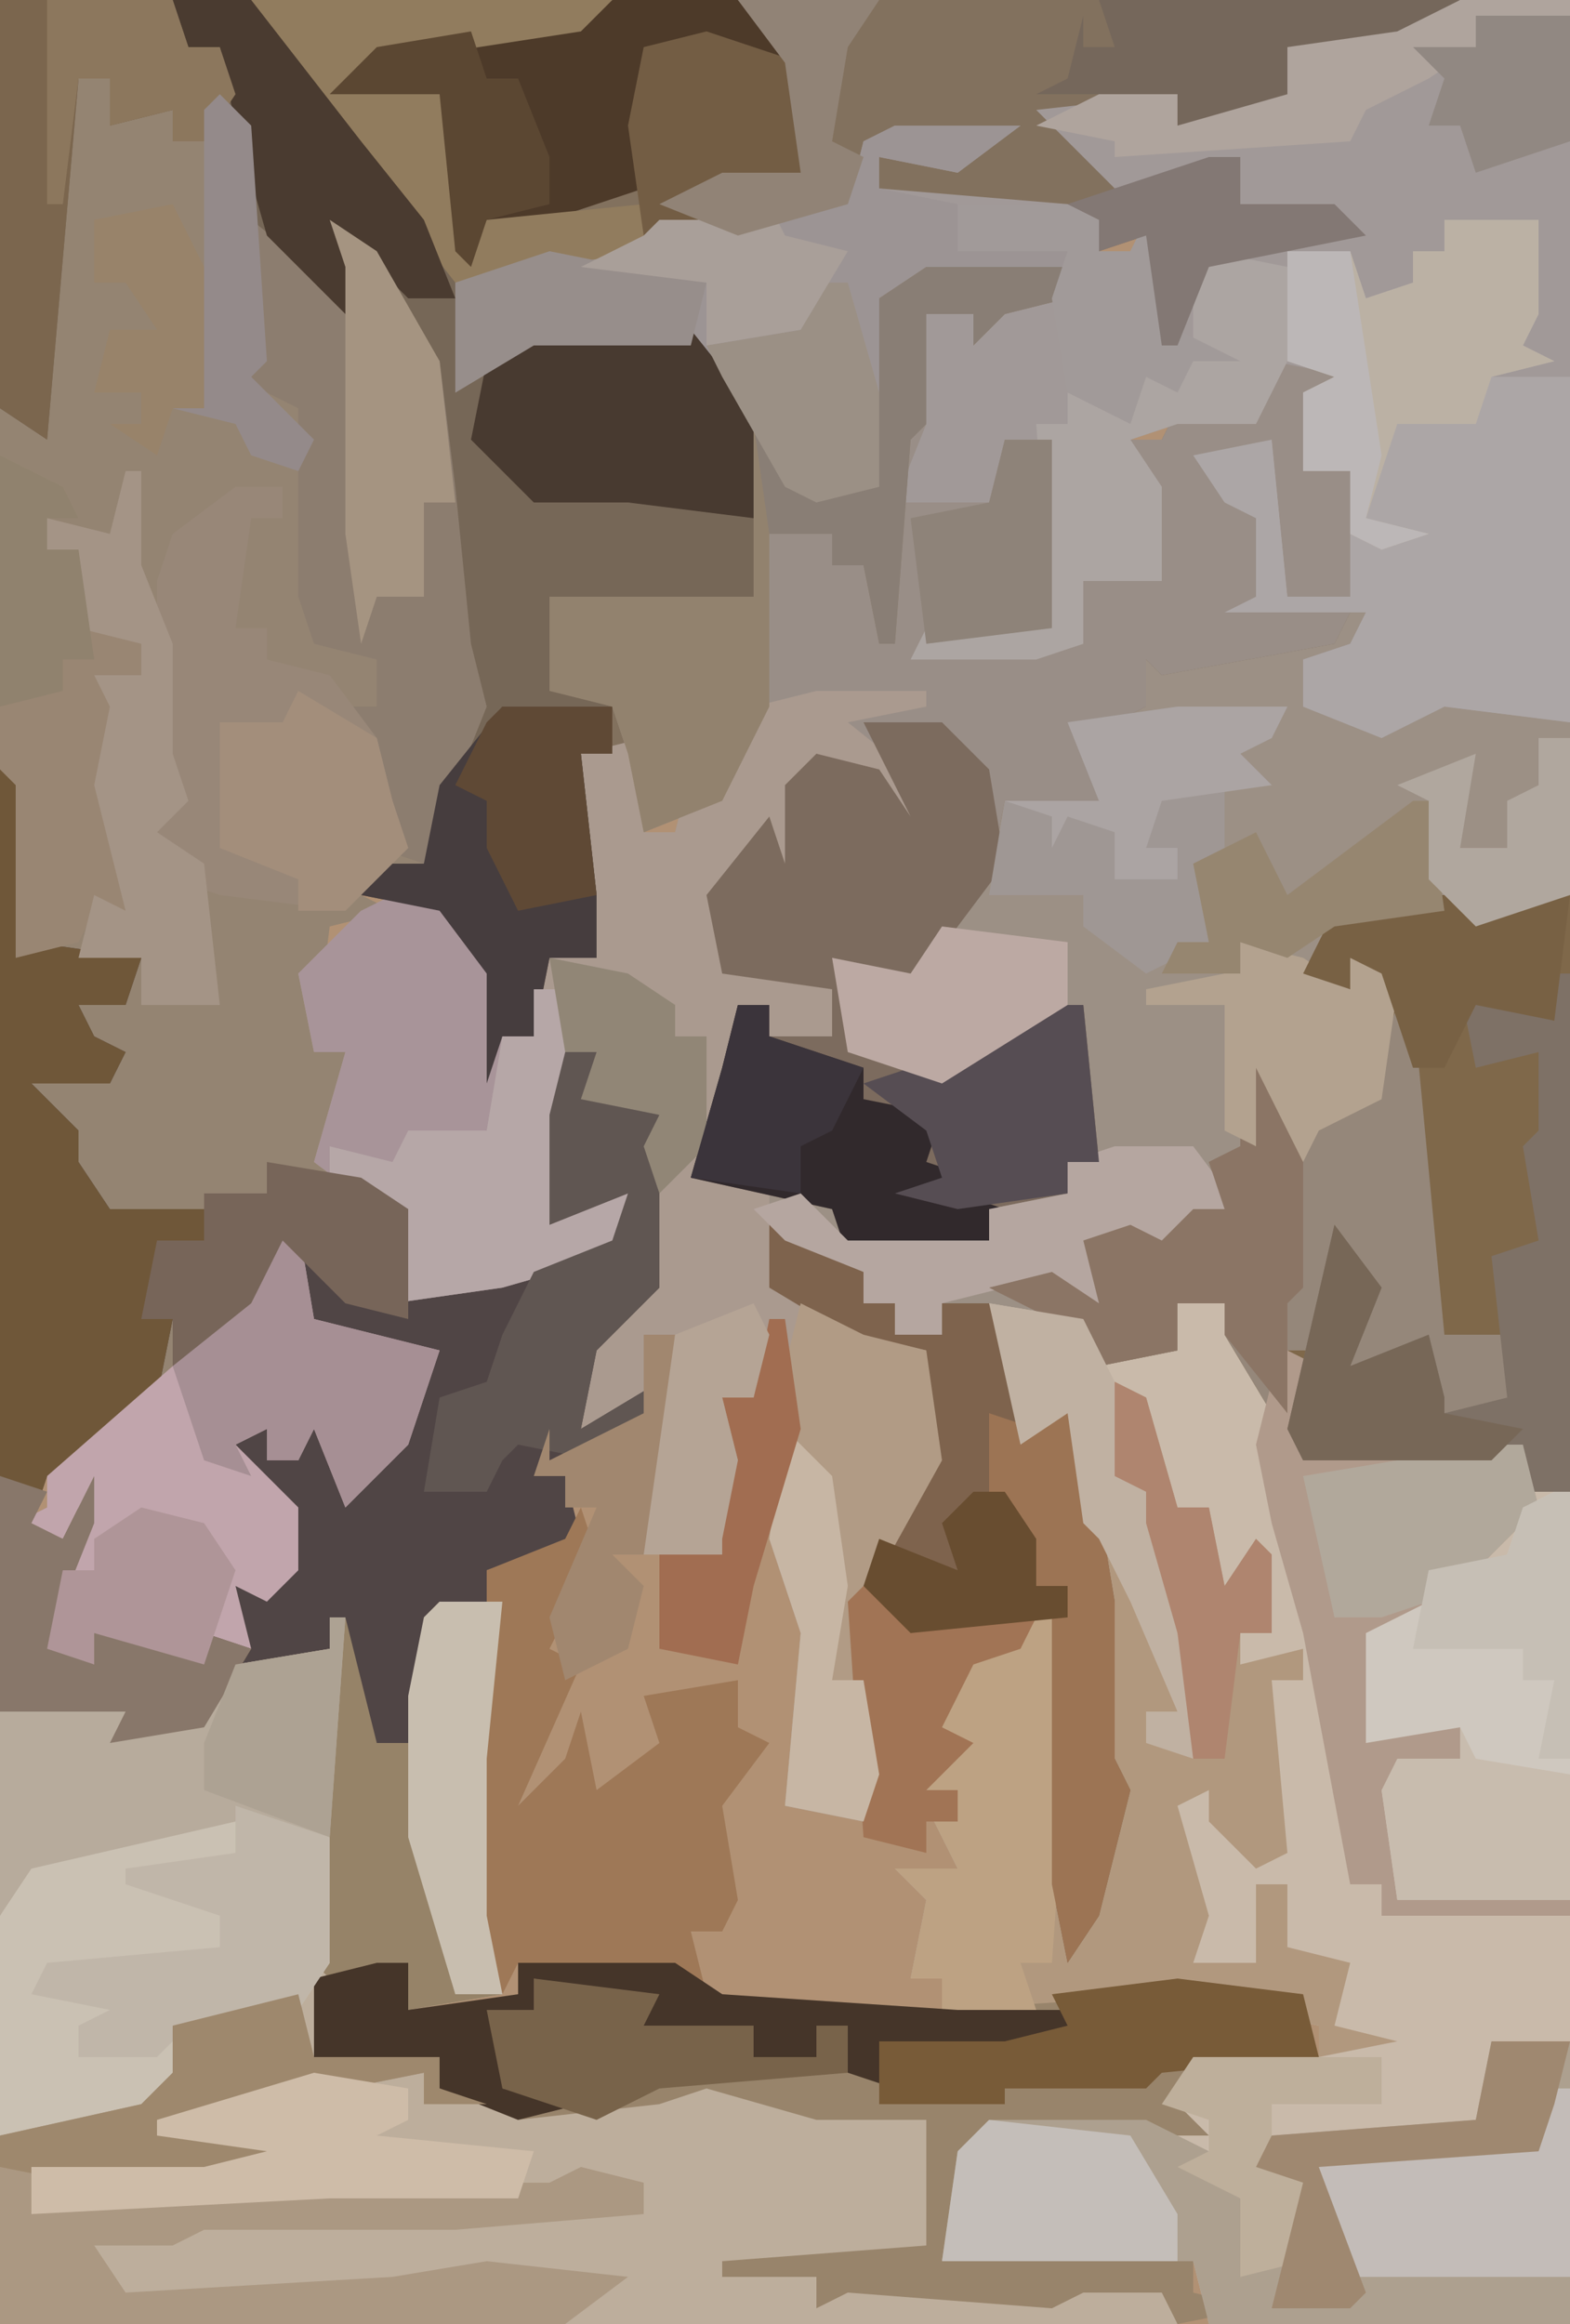 <?xml version="1.0" encoding="UTF-8"?>
<svg version="1.1" xmlns="http://www.w3.org/2000/svg" width="100" height="148">
<path d="M0,0 L100,0 L100,148 L0,148 Z " fill="#B19174" transform="translate(0,0)"/>
<path d="M0,0 L7,0 L7,148 L-16,148 L-17,144 L-33,144 L-32,137 L-30,135 L-19,135 L-17,131 L-9,131 L-9,129 L-18,127 L-33,128 L-33,126 L-35,126 L-34,121 L-36,119 L-32,119 L-34,115 L-35,110 L-33,112 L-33,108 L-31,105 L-26,103 L-25,111 L-25,120 L-24,122 L-22,113 L-23,108 L-24,99 L-25,90 L-28,92 L-30,83 L-33,83 L-33,85 L-36,85 L-36,83 L-38,83 L-38,81 L-43,79 L-44,82 L-40,83 L-38,85 L-34,86 L-33,93 L-38,102 L-37,113 L-38,116 L-43,115 L-42,104 L-44,98 L-43,89 L-44,85 L-45,89 L-47,89 L-46,93 L-47,98 L-47,99 L-52,99 L-50,85 L-52,85 L-51,88 L-57,92 L-56,86 L-53,82 L-51,82 L-52,80 L-52,73 L-51,71 L-56,70 L-55,67 L-57,67 L-58,78 L-53,76 L-54,80 L-61,82 L-68,83 L-67,78 L-69,77 L-73,74 L-71,67 L-73,67 L-74,62 L-70,58 L-65,57 L-61,62 L-61,66 L-59,66 L-58,61 L-56,60 L-56,58 L-58,57 L-55,57 L-56,48 L-52,47 L-52,53 L-50,53 L-49,49 L-48,51 L-45,45 L-41,44 L-34,44 L-34,45 L-39,46 L-34,50 L-34,55 L-36,52 L-38,49 L-42,50 L-42,60 L-44,56 L-45,54 L-47,57 L-47,61 L-42,62 L-40,63 L-40,66 L-44,66 L-44,64 L-46,64 L-47,69 L-49,75 L-40,77 L-39,79 L-30,79 L-30,77 L-25,76 L-25,74 L-23,74 L-24,64 L-32,68 L-35,69 L-39,67 L-40,61 L-35,62 L-30,55 L-29,51 L-23,51 L-25,46 L-20,45 L-21,41 L-19,41 L-19,43 L-8,40 L-15,39 L-13,38 L-13,33 L-15,32 L-17,29 L-12,28 L-11,38 L-7,38 L-7,30 L-10,30 L-10,25 L-8,24 L-12,23 L-13,27 L-18,27 L-21,28 L-19,31 L-19,37 L-24,37 L-24,41 L-27,42 L-35,42 L-34,40 L-26,40 L-26,28 L-29,29 L-30,32 L-36,32 L-35,27 L-34,20 L-25,19 L-25,17 L-34,18 L-37,19 L-37,31 L-41,32 L-43,31 L-47,24 L-49,22 L-59,22 L-64,25 L-64,18 L-52,15 L-51,14 L-45,14 L-44,13 L-39,13 L-38,9 L-36,8 L-28,8 L-32,11 L-37,10 L-37,12 L-25,13 L-23,14 L-23,16 L-21,16 L-20,14 L-18,21 L-16,16 L-8,14 L-14,13 L-14,10 L-22,12 L-27,7 L-18,6 L-18,8 L-11,6 L-11,3 L-4,2 Z M-49,61 Z " fill="#9C9085" transform="translate(93,0)"/>
<path d="M0,0 L93,0 L89,3 L82,3 L82,5 L85,6 L80,8 L75,8 L75,6 L70,7 L73,9 L70,10 L72,11 L79,10 L79,13 L85,13 L87,15 L77,17 L75,22 L74,22 L73,15 L70,16 L70,14 L62,14 L56,12 L56,10 L63,9 L57,9 L55,10 L54,13 L47,15 L42,15 L35,17 L29,18 L30,24 L34,21 L44,21 L50,28 L50,31 L56,31 L56,19 L59,17 L68,17 L68,19 L64,20 L62,22 L62,20 L59,20 L59,27 L57,32 L63,32 L64,28 L67,28 L67,40 L59,41 L58,42 L69,41 L68,37 L73,35 L72,28 L74,28 L75,26 L80,27 L81,23 L86,24 L83,25 L83,30 L86,30 L86,38 L82,38 L81,28 L77,30 L80,33 L80,38 L86,39 L85,41 L74,43 L73,42 L73,45 L69,47 L70,51 L64,51 L63,56 L58,63 L55,63 L54,67 L60,68 L66,64 L69,64 L70,74 L68,74 L68,76 L63,77 L63,79 L54,80 L53,77 L44,75 L46,68 L47,64 L49,64 L49,66 L53,66 L53,63 L46,62 L45,57 L49,52 L50,55 L50,50 L52,48 L56,49 L58,52 L56,48 L53,46 L52,45 L48,46 L46,51 L41,53 L40,48 L37,48 L38,57 L38,61 L35,61 L34,66 L32,66 L31,69 L31,62 L28,58 L23,57 L23,55 L27,55 L28,50 L30,45 L29,42 L28,31 L26,21 L22,16 L21,20 L16,14 L14,7 L13,9 L11,9 L11,7 L7,8 L7,5 L5,5 L3,28 L0,26 Z M44,61 Z " fill="#82715E" transform="translate(0,0)"/>
<path d="M0,0 L1,4 L3,4 L3,7 L7,6 L7,8 L9,8 L10,5 L12,7 L14,14 L17,17 L18,13 L24,22 L25,30 L26,40 L27,44 L25,49 L23,54 L19,54 L19,56 L21,57 L17,58 L16,66 L18,66 L17,73 L22,75 L22,83 L18,82 L16,80 L16,83 L24,85 L22,91 L18,95 L16,90 L15,92 L13,92 L13,90 L11,91 L15,95 L15,99 L13,101 L11,100 L12,104 L9,103 L8,105 L2,103 L2,105 L-1,104 L0,98 L1,95 L0,97 L-3,96 L-1,95 L-1,93 L6,87 L7,83 L5,83 L6,78 L9,78 L9,76 L3,77 L1,73 L-1,72 L-1,70 L-3,69 L-2,66 L-2,68 L1,67 L3,68 L2,66 L1,63 L4,62 L5,60 L-3,60 L-3,49 L-4,48 L-4,25 L-2,26 Z " fill="#948472" transform="translate(4,1)"/>
<path d="M0,0 L6,1 L8,3 L12,3 L12,0 L15,0 L18,5 L19,3 L21,4 L20,9 L34,9 L36,12 L37,12 L37,65 L14,65 L13,61 L-3,61 L-2,54 L0,52 L11,52 L13,48 L21,48 L21,46 L12,44 L-3,45 L-3,43 L-5,43 L-4,38 L-6,36 L-2,36 L-4,32 L-5,27 L-3,29 L-3,25 L-1,22 L4,20 L5,28 L5,37 L6,39 L8,30 L7,25 L6,16 L5,7 L2,9 Z " fill="#C9BAAA" transform="translate(63,83)"/>
<path d="M0,0 L4,0 L3,10 L3,20 L4,25 L-2,26 L-2,23 L-6,25 L-8,24 L-8,29 L0,29 L0,31 L10,32 L12,30 L23,31 L24,32 L31,33 L31,41 L24,43 L26,43 L40,44 L41,43 L46,43 L47,46 L-28,46 L-28,7 L-19,6 L-19,8 L-14,6 L-13,4 L-7,3 L-6,1 L-4,9 L-2,9 L-1,5 L-1,1 Z " fill="#BDAE9C" transform="translate(28,102)"/>
<path d="M0,0 L7,0 L7,46 L-1,45 L-5,47 L-10,45 L-10,42 L-7,41 L-6,39 L-15,39 L-13,38 L-13,33 L-15,32 L-17,29 L-12,28 L-11,38 L-7,38 L-7,30 L-10,30 L-10,25 L-8,24 L-12,23 L-13,27 L-18,27 L-21,28 L-19,31 L-19,37 L-24,37 L-24,41 L-27,42 L-35,42 L-34,40 L-26,40 L-26,28 L-29,29 L-30,32 L-36,32 L-35,27 L-34,20 L-25,19 L-25,17 L-34,18 L-37,19 L-37,31 L-41,32 L-43,31 L-47,24 L-49,22 L-59,22 L-64,25 L-64,18 L-52,15 L-51,14 L-45,14 L-44,13 L-39,13 L-38,9 L-36,8 L-28,8 L-32,11 L-37,10 L-37,12 L-25,13 L-23,14 L-23,16 L-21,16 L-20,14 L-18,21 L-16,16 L-8,14 L-14,13 L-14,10 L-22,12 L-27,7 L-18,6 L-18,8 L-11,6 L-11,3 L-4,2 Z " fill="#A19998" transform="translate(93,0)"/>
<path d="M0,0 L9,0 L9,2 L5,3 L3,5 L3,3 L0,3 L0,10 L-2,15 L4,15 L5,11 L8,11 L8,23 L0,24 L-1,25 L10,24 L9,20 L14,18 L13,11 L15,11 L16,9 L21,10 L22,6 L27,7 L24,8 L24,13 L27,13 L27,21 L23,21 L22,11 L18,13 L21,16 L21,21 L27,22 L26,24 L15,26 L14,25 L14,28 L10,30 L11,34 L5,34 L4,39 L-1,46 L-4,46 L-5,50 L1,51 L7,47 L10,47 L11,57 L9,57 L9,59 L4,60 L4,62 L-5,63 L-6,60 L-15,58 L-13,51 L-12,47 L-10,47 L-10,49 L-6,49 L-6,46 L-13,45 L-14,40 L-10,35 L-9,38 L-9,33 L-7,31 L-3,32 L-1,35 L-3,31 L-6,29 L-7,28 L-11,29 L-13,34 L-18,36 L-19,31 L-20,28 L-24,27 L-24,21 L-18,21 L-15,21 L-11,21 L-11,10 L-9,11 L-9,14 L-3,14 L-3,2 Z M-15,44 Z " fill="#998E87" transform="translate(59,17)"/>
<path d="M0,0 L7,0 L7,1 L2,2 L7,6 L7,11 L5,8 L3,5 L-1,6 L-1,16 L-3,12 L-4,10 L-6,13 L-6,17 L-1,18 L1,19 L1,22 L-3,22 L-3,20 L-5,20 L-6,25 L-8,31 L-3,32 L-3,38 L1,39 L3,41 L7,42 L8,49 L3,58 L4,69 L3,72 L-2,71 L-1,60 L-3,54 L-2,45 L-3,41 L-4,45 L-6,45 L-5,49 L-6,54 L-6,55 L-11,55 L-9,41 L-11,41 L-10,44 L-16,48 L-15,42 L-12,38 L-10,38 L-11,36 L-11,29 L-10,27 L-15,26 L-14,23 L-16,23 L-17,34 L-12,32 L-13,36 L-20,38 L-27,39 L-26,34 L-28,33 L-32,30 L-30,23 L-32,23 L-33,18 L-29,14 L-24,13 L-20,18 L-20,22 L-18,22 L-17,17 L-15,16 L-15,14 L-17,13 L-14,13 L-15,4 L-11,3 L-11,9 L-9,9 L-8,5 L-7,7 L-4,1 Z M-8,17 Z " fill="#AA9A8F" transform="translate(52,44)"/>
<path d="M0,0 L16,0 L23,9 L27,14 L29,17 L30,24 L34,21 L44,21 L48,26 L48,38 L45,38 L44,40 L42,38 L38,39 L35,38 L36,44 L39,45 L39,48 L37,48 L38,57 L38,61 L35,61 L34,66 L32,66 L31,69 L31,62 L28,58 L23,57 L23,55 L27,55 L28,50 L30,45 L29,42 L28,31 L26,21 L22,16 L21,20 L16,14 L14,7 L13,9 L11,9 L11,7 L7,8 L7,5 L5,5 L3,28 L0,26 Z " fill="#766757" transform="translate(0,0)"/>
<path d="M0,0 L2,1 L2,11 L9,12 L8,15 L5,15 L6,17 L8,18 L7,20 L2,20 L3,21 L5,23 L5,25 L7,28 L13,28 L13,30 L10,30 L11,34 L11,35 L10,40 L5,45 L3,45 L2,48 L4,49 L6,45 L6,48 L4,53 L4,56 L6,57 L5,54 L10,55 L13,55 L15,54 L15,52 L18,52 L18,49 L16,45 L14,42 L17,42 L17,44 L19,44 L20,41 L21,44 L23,45 L28,37 L20,36 L19,31 L23,34 L32,32 L34,30 L34,32 L39,30 L40,27 L35,29 L35,22 L36,18 L38,18 L38,21 L42,22 L42,33 L38,37 L37,42 L42,39 L41,42 L38,44 L34,45 L36,45 L37,49 L31,51 L31,53 L27,55 L28,59 L26,59 L26,62 L23,63 L22,56 L15,57 L13,61 L7,62 L8,60 L0,60 Z " fill="#504545" transform="translate(0,49)"/>
<path d="M0,0 L5,0 L8,1 L12,0 L12,38 L9,38 L9,35 L7,36 L-5,36 L-6,34 L-5,30 L-6,29 L-7,33 L-10,28 L-10,26 L-13,26 L-13,29 L-18,30 L-21,27 L-25,25 L-21,24 L-18,26 L-19,22 L-16,21 L-14,22 L-12,20 L-10,20 L-11,17 L-9,16 L-9,10 L-6,8 L-5,10 L-7,12 L-5,14 L-4,15 L-1,13 L1,6 L-2,4 L-2,6 L-5,5 L-3,1 Z " fill="#7F684A" transform="translate(88,57)"/>
<path d="M0,0 L2,0 L2,3 L9,2 L9,0 L19,0 L22,2 L37,3 L54,1 L59,2 L60,6 L52,7 L51,9 L53,11 L39,11 L37,14 L36,19 L52,19 L52,21 L56,22 L51,23 L50,21 L45,21 L43,22 L30,21 L28,22 L28,20 L22,20 L22,19 L35,18 L35,10 L28,10 L21,8 L18,9 L9,10 L4,8 L4,6 L-4,6 L-4,1 Z " fill="#98846B" transform="translate(24,125)"/>
<path d="M0,0 L6,0 L6,6 L5,8 L7,9 L3,10 L8,10 L8,32 L0,31 L-4,33 L-9,31 L-9,28 L-6,27 L-5,25 L-14,25 L-12,24 L-12,19 L-14,18 L-16,15 L-11,14 L-10,24 L-6,24 L-6,16 L-9,16 L-9,11 L-7,10 L-10,9 L-10,2 L-6,2 L-5,5 L-2,4 L-2,2 L0,2 Z " fill="#ACA6A6" transform="translate(92,14)"/>
<path d="M0,0 L5,0 L8,3 L9,9 L3,17 L0,17 L-1,21 L5,22 L11,18 L14,18 L15,28 L13,28 L13,30 L8,31 L8,33 L-1,34 L-2,31 L-11,29 L-9,22 L-8,18 L-6,18 L-6,20 L-2,20 L-2,17 L-9,16 L-10,11 L-6,6 L-5,9 L-5,4 L-3,2 L1,3 L3,6 L1,2 Z M-11,15 Z " fill="#7C6B5E" transform="translate(55,46)"/>
<path d="M0,0 L2,1 L4,8 L6,8 L7,13 L9,10 L10,11 L10,16 L8,16 L8,18 L12,17 L12,19 L10,19 L11,30 L9,31 L6,28 L6,26 L4,27 L6,34 L5,37 L9,37 L9,32 L11,32 L11,36 L15,37 L14,41 L18,42 L13,43 L13,41 L4,39 L-11,40 L-11,38 L-13,38 L-12,33 L-14,31 L-10,31 L-12,27 L-13,22 L-11,24 L-11,20 L-9,17 L-4,15 L-3,23 L-3,32 L-2,34 L0,25 L-1,20 L-2,9 L2,12 L3,17 L4,21 L2,21 L2,23 L4,23 L4,16 L2,9 L2,7 L0,6 Z " fill="#B1987E" transform="translate(71,88)"/>
<path d="M0,0 L5,0 L5,18 L-18,18 L-19,14 L-35,14 L-34,7 L-32,5 L-22,5 L-18,7 L-19,8 L-15,10 L-15,14 L-13,14 L-12,9 L-15,8 L-14,6 L-1,5 Z " fill="#ADA08F" transform="translate(95,130)"/>
<path d="M0,0 L4,0 L3,10 L3,20 L4,25 L-2,26 L-2,23 L-6,25 L-8,23 L-8,15 L-13,14 L-26,17 L-28,20 L-28,7 L-19,6 L-19,8 L-14,6 L-13,4 L-7,3 L-6,1 L-4,9 L-2,9 L-1,5 L-1,1 Z " fill="#968368" transform="translate(28,102)"/>
<path d="M0,0 L2,1 L2,11 L9,12 L8,15 L5,15 L6,17 L8,18 L7,20 L2,20 L3,21 L5,23 L5,25 L7,28 L13,28 L13,30 L10,30 L11,34 L11,35 L10,40 L5,45 L3,45 L2,48 L4,49 L6,45 L6,48 L4,53 L4,56 L6,57 L5,54 L10,55 L13,55 L16,56 L13,61 L7,62 L8,60 L0,60 Z " fill="#6F5739" transform="translate(0,49)"/>
<path d="M0,0 L8,0 L4,3 L-1,2 L-1,4 L4,5 L4,8 L11,8 L11,9 L2,10 L-1,11 L-1,23 L-5,24 L-7,23 L-11,16 L-13,14 L-23,14 L-28,17 L-28,10 L-16,7 L-15,6 L-9,6 L-8,5 L-3,5 L-2,1 Z " fill="#9C9494" transform="translate(57,8)"/>
<path d="M0,0 L6,2 L6,10 L4,13 L-4,15 L-3,18 L-8,21 L-15,21 L-15,7 L-13,3 Z " fill="#CAC1B3" transform="translate(15,115)"/>
<path d="M0,0 L1,0 L2,6 L10,8 L8,14 L4,18 L2,13 L1,15 L-1,15 L-1,13 L-3,14 L1,18 L1,22 L-1,24 L-3,23 L-2,27 L-5,26 L-6,28 L-12,26 L-12,28 L-15,27 L-14,21 L-13,18 L-14,20 L-17,19 L-15,18 L-15,16 L-7,9 L-4,5 L-2,5 Z " fill="#C1A5AC" transform="translate(18,78)"/>
<path d="M0,0 L5,4 L6,0 L12,9 L13,17 L14,27 L15,31 L13,36 L11,41 L8,40 L8,37 L6,35 L8,35 L6,31 L8,31 L8,28 L4,27 L3,24 L3,12 L-1,10 L-2,8 L0,7 Z " fill="#8C7D6F" transform="translate(16,14)"/>
<path d="M0,0 L1,4 L9,4 L9,6 L12,7 L8,7 L8,5 L-2,7 L-4,8 L-1,11 L-6,12 L-14,12 L-17,11 L-17,14 L-15,13 L9,12 L16,12 L18,11 L22,12 L22,14 L10,15 L-6,15 L-8,16 L-13,16 L-11,19 L6,18 L12,17 L21,18 L17,21 L-19,21 L-19,9 L-10,7 L-8,5 L-8,2 Z " fill="#AB9882" transform="translate(19,127)"/>
<path d="M0,0 L4,1 L7,5 L7,9 L9,9 L9,6 L11,6 L11,14 L10,21 L15,19 L14,23 L7,25 L0,26 L1,21 L-1,20 L-5,17 L-3,10 L-5,10 L-6,5 L-2,1 Z " fill="#A89499" transform="translate(25,57)"/>
<path d="M0,0 L6,3 L6,5 L8,5 L8,7 L11,7 L11,5 L14,5 L16,8 L17,13 L19,11 L20,12 L22,24 L22,34 L23,36 L21,44 L19,47 L18,42 L18,25 L9,26 L6,23 L8,18 L10,15 L10,8 L5,7 L0,4 Z " fill="#7E634D" transform="translate(49,78)"/>
<path d="M0,0 L1,0 L3,21 L7,21 L8,25 L1,27 L2,22 L-3,23 L-2,17 L-3,16 L-5,22 L-7,22 L-8,26 L-11,21 L-11,19 L-14,19 L-14,22 L-19,23 L-22,20 L-26,18 L-22,17 L-19,19 L-20,15 L-17,14 L-15,15 L-13,13 L-11,13 L-12,10 L-10,9 L-10,3 L-7,1 L-6,3 L-8,5 L-6,7 L-5,8 L-2,6 Z " fill="#95877A" transform="translate(89,64)"/>
<path d="M0,0 L1,3 L-2,9 L0,10 L-4,19 L-1,16 L0,13 L1,18 L5,15 L4,12 L10,11 L10,14 L12,15 L9,19 L10,25 L9,27 L7,27 L8,31 L6,30 L-4,29 L-5,31 L-7,26 L-7,16 L-6,6 L-6,4 L-1,2 Z " fill="#9E7857" transform="translate(37,96)"/>
<path d="M0,0 L1,0 L1,26 L-10,26 L-11,19 L-10,17 L-6,17 L-7,16 L-12,16 L-13,9 L-9,6 L-3,4 L-2,1 Z " fill="#CFC8BF" transform="translate(99,95)"/>
<path d="M0,0 L3,0 L3,2 L1,2 L0,9 L2,9 L2,11 L6,12 L9,16 L10,20 L11,23 L7,27 L-1,26 L-4,25 L-7,21 L-3,20 L-5,15 L-5,6 L-4,3 Z " fill="#988778" transform="translate(15,31)"/>
<path d="M0,0 L9,0 L9,2 L5,3 L3,5 L3,3 L0,3 L0,10 L-1,11 L-2,24 L-3,24 L-4,19 L-6,19 L-6,17 L-10,17 L-10,28 L-13,34 L-18,36 L-19,31 L-20,28 L-24,27 L-24,21 L-18,21 L-15,21 L-11,21 L-11,10 L-9,11 L-9,14 L-3,14 L-3,2 Z " fill="#92826E" transform="translate(59,17)"/>
<path d="M0,0 L2,1 L1,6 L15,6 L16,10 L12,14 L9,16 L5,18 L5,25 L11,24 L11,28 L6,28 L7,35 L18,35 L18,36 L6,36 L6,34 L4,34 L1,18 L-1,11 L-2,6 L-1,2 Z " fill="#B09A8B" transform="translate(82,86)"/>
<path d="M0,0 L1,0 L1,33 L-2,33 L-2,30 L-4,31 L-16,31 L-17,29 L-14,16 L-11,20 L-13,25 L-8,23 L-7,27 L-7,28 L-3,27 L-4,18 L-1,17 L-2,11 L-1,10 L-1,5 L-5,6 L-6,1 L0,3 Z " fill="#7E7166" transform="translate(99,62)"/>
<path d="M0,0 L1,0 L0,14 L-6,13 L-19,16 L-21,19 L-21,6 L-12,5 L-12,7 L-7,5 L-6,3 L0,2 Z " fill="#B7AB9C" transform="translate(21,103)"/>
<path d="M0,0 L4,2 L8,3 L9,10 L4,19 L5,30 L4,33 L-1,32 L0,21 L-2,15 L-1,4 Z " fill="#B19B85" transform="translate(51,83)"/>
<path d="M0,0 L8,0 L11,3 L11,8 L9,4 L6,3 L2,4 L2,12 L-4,14 L-8,14 L-9,17 L-10,16 L-11,6 L-18,6 L-15,3 L-2,1 Z " fill="#4D3A29" transform="translate(39,0)"/>
<path d="M0,0 L6,0 L6,6 L5,8 L7,9 L3,10 L2,13 L-3,13 L-5,19 L-1,20 L-4,21 L-6,20 L-6,16 L-9,16 L-9,11 L-7,10 L-10,9 L-10,2 L-6,2 L-5,5 L-2,4 L-2,2 L0,2 Z " fill="#BBB1A4" transform="translate(92,14)"/>
<path d="M0,0 L4,2 L5,4 L3,4 L3,6 L5,6 L6,11 L9,12 L9,14 L7,15 L8,18 L7,23 L8,29 L6,29 L5,31 L1,32 L1,21 L0,20 Z " fill="#998673" transform="translate(0,29)"/>
<path d="M0,0 L7,0 L7,3 L5,3 L6,12 L6,16 L3,16 L2,21 L0,21 L-1,24 L-1,17 L-4,13 L-9,12 L-9,10 L-5,10 L-4,5 Z " fill="#463D3E" transform="translate(32,45)"/>
<path d="M0,0 L7,0 L6,2 L4,3 L6,5 L3,5 L3,10 L1,10 L2,15 L-2,17 L-6,14 L-6,12 L-12,12 L-11,6 L-5,6 L-7,1 Z " fill="#9F9794" transform="translate(75,45)"/>
<path d="M0,0 L1,0 L2,8 L1,22 L-1,22 L0,25 L-6,25 L-6,23 L-8,23 L-7,18 L-9,16 L-5,16 L-7,12 L-8,7 L-6,9 L-6,5 L-4,2 Z " fill="#BDA283" transform="translate(66,103)"/>
<path d="M0,0 L10,0 L14,5 L14,12 L6,11 L3,11 L0,11 L-4,7 L-3,2 Z " fill="#483A30" transform="translate(34,21)"/>
<path d="M0,0 L23,0 L21,2 L8,4 L8,5 L13,6 L14,16 L15,14 L25,13 L25,16 L13,18 L6,9 L0,2 Z " fill="#917C5E" transform="translate(16,0)"/>
<path d="M0,0 L2,0 L2,2 L8,4 L8,6 L13,7 L12,10 L15,11 L14,12 L17,13 L16,15 L7,16 L6,13 L-3,11 L-1,4 Z " fill="#31292C" transform="translate(47,64)"/>
<path d="M0,0 L11,0 L12,3 L14,3 L15,6 L13,9 L11,9 L11,7 L7,8 L7,5 L5,5 L3,28 L0,26 Z " fill="#7B664E" transform="translate(0,0)"/>
<path d="M0,0 L2,0 L2,3 L9,2 L9,0 L19,0 L22,2 L37,3 L49,3 L49,4 L40,6 L32,5 L33,8 L30,7 L30,4 L28,4 L28,6 L24,6 L24,4 L15,5 L16,3 L10,1 L10,3 L8,4 L8,8 L13,9 L9,10 L4,8 L4,6 L-4,6 L-4,1 Z " fill="#453529" transform="translate(24,125)"/>
<path d="M0,0 L5,1 L5,7 L3,11 L-2,11 L-5,12 L-3,15 L-3,21 L-8,21 L-8,25 L-11,26 L-19,26 L-18,24 L-10,24 L-11,11 L-9,11 L-9,9 L-5,10 L-4,8 L-1,7 L-1,1 Z " fill="#ACA5A2" transform="translate(77,16)"/>
<path d="M0,0 L2,0 L2,8 L1,15 L6,13 L5,17 L-2,19 L-9,20 L-8,15 L-10,14 L-13,12 L-13,10 L-9,11 L-8,9 L-3,9 L-2,3 L0,3 Z " fill="#B6A7A7" transform="translate(34,63)"/>
<path d="M0,0 L2,0 L2,3 L6,4 L6,15 L2,19 L1,24 L6,21 L5,24 L2,26 L-3,25 L-4,26 L-5,28 L-9,28 L-8,22 L-5,21 L-4,18 L-2,14 L3,12 L4,9 L-1,11 L-1,4 Z " fill="#605652" transform="translate(36,67)"/>
<path d="M0,0 L1,0 L2,6 L10,8 L8,14 L4,18 L2,13 L1,15 L-1,15 L-1,13 L-3,14 L-2,16 L-5,15 L-7,9 L-4,5 L-2,5 Z " fill="#A68F94" transform="translate(18,78)"/>
<path d="M0,0 L5,0 L8,4 L6,6 L4,6 L2,9 L0,6 L-1,10 L-7,9 L-11,10 L-11,12 L-14,12 L-14,10 L-16,10 L-16,8 L-21,6 L-23,4 L-20,3 L-17,6 L-8,6 L-8,4 L-3,3 L-3,1 Z " fill="#B5A6A0" transform="translate(71,73)"/>
<path d="M0,0 L2,2 L0,4 L2,6 L2,17 L1,18 L1,25 L-3,20 L-3,18 L-6,18 L-6,21 L-11,22 L-14,19 L-18,17 L-14,16 L-11,18 L-12,14 L-9,13 L-7,14 L-5,12 L-3,12 L-4,9 L-2,8 L-2,2 Z " fill="#8B7565" transform="translate(81,65)"/>
<path d="M0,0 L1,0 L1,6 L3,11 L3,18 L4,21 L2,23 L5,25 L6,34 L1,34 L1,31 L-3,31 L-2,27 L0,28 L-2,20 L-1,15 L-2,13 L1,13 L1,11 L-3,10 L-3,5 L-5,5 L-5,3 L-1,4 Z " fill="#A49486" transform="translate(8,30)"/>
<path d="M0,0 L3,0 L3,12 L-11,12 L-13,8 L-13,5 L-10,4 L1,4 Z " fill="#C3BCB8" transform="translate(97,133)"/>
<path d="M0,0 L2,1 L4,13 L4,23 L5,25 L3,33 L1,36 L0,31 L0,14 L1,12 L-1,12 L-4,6 L-4,1 L-1,2 Z " fill="#9C7454" transform="translate(67,89)"/>
<path d="M0,0 L6,2 L6,10 L4,13 L-4,15 L-5,16 L-10,16 L-10,14 L-8,13 L-13,12 L-12,10 L-1,9 L-1,7 L-7,5 L-7,4 L0,3 Z " fill="#C0B6A9" transform="translate(15,115)"/>
<path d="M0,0 L23,0 L19,3 L12,3 L12,5 L15,6 L10,8 L5,8 L5,6 L-4,6 L-2,5 L-1,1 L-1,3 L1,3 Z " fill="#75675B" transform="translate(70,0)"/>
<path d="M0,0 L5,0 L12,9 L16,14 L18,19 L15,19 L11,15 L11,20 L6,15 L4,8 L3,3 L1,3 Z " fill="#4A3B30" transform="translate(11,0)"/>
<path d="M0,0 L1,4 L9,4 L9,6 L12,7 L8,7 L8,5 L-2,7 L-4,8 L-1,11 L-6,12 L-14,12 L-19,11 L-19,9 L-10,7 L-8,5 L-8,2 Z " fill="#9E886D" transform="translate(19,127)"/>
<path d="M0,0 L9,1 L12,6 L12,9 L-3,9 L-2,2 Z " fill="#C4BEB9" transform="translate(63,135)"/>
<path d="M0,0 L3,0 L4,10 L2,10 L2,12 L-5,13 L-9,12 L-6,11 L-7,8 L-11,5 L-5,3 Z " fill="#564D53" transform="translate(66,64)"/>
<path d="M0,0 L6,1 L6,3 L4,4 L14,5 L13,8 L1,8 L-18,9 L-18,6 L-7,6 L-3,5 L-10,4 L-10,3 Z " fill="#CEBCA8" transform="translate(20,132)"/>
<path d="M0,0 L3,1 L2,3 L4,4 L6,0 L6,3 L4,8 L4,11 L6,12 L5,9 L10,10 L13,10 L16,11 L13,16 L7,17 L8,15 L0,15 Z " fill="#88776A" transform="translate(0,94)"/>
<path d="M0,0 L6,1 L9,3 L9,10 L5,9 L1,5 L-1,9 L-6,13 L-6,10 L-8,10 L-7,5 L-4,5 L-4,2 L0,2 Z " fill="#776559" transform="translate(17,74)"/>
<path d="M0,0 L4,1 L7,3 L7,1 L12,2 L10,3 L9,10 L5,12 L4,14 L1,8 L1,7 L1,13 L-1,12 L-1,4 L-6,4 L-6,3 L-1,2 Z " fill="#B3A28F" transform="translate(79,60)"/>
<path d="M0,0 L5,3 L6,7 L7,10 L3,14 L0,14 L0,12 L-5,10 L-5,2 L-1,2 Z " fill="#A38E7B" transform="translate(19,44)"/>
<path d="M0,0 L2,0 L3,4 L-1,8 L-4,10 L-7,11 L-10,11 L-12,2 Z " fill="#B1A89B" transform="translate(95,92)"/>
<path d="M0,0 L8,1 L9,5 L-1,6 L-2,7 L-11,7 L-11,8 L-19,8 L-19,4 L-11,4 L-7,3 L-8,1 Z " fill="#785B38" transform="translate(75,126)"/>
<path d="M0,0 L5,0 L8,1 L12,0 L11,8 L6,7 L4,11 L2,11 L0,5 L-2,4 L-2,6 L-5,5 L-3,1 Z " fill="#786144" transform="translate(88,57)"/>
<path d="M0,0 L1,2 L7,3 L7,11 L-4,11 L-5,4 L-4,2 L0,2 Z " fill="#C8BCAE" transform="translate(93,110)"/>
<path d="M0,0 L8,1 L7,3 L14,3 L14,5 L18,5 L18,3 L20,3 L20,6 L8,7 L4,9 L-2,7 L-3,2 L0,2 Z " fill="#78634A" transform="translate(34,126)"/>
<path d="M0,0 L4,0 L3,10 L3,20 L4,25 L1,25 L-2,15 L-2,6 L-1,1 Z " fill="#C8BEAF" transform="translate(28,102)"/>
<path d="M0,0 L6,1 L9,7 L10,12 L13,21 L13,29 L10,28 L10,26 L12,26 L9,19 L7,15 L6,14 L5,7 L2,9 Z " fill="#C0B1A2" transform="translate(63,83)"/>
<path d="M0,0 L9,0 L9,2 L5,3 L3,5 L3,3 L0,3 L0,10 L-1,11 L-2,24 L-3,24 L-4,19 L-6,19 L-6,17 L-10,17 L-11,10 L-9,11 L-9,14 L-3,14 L-3,2 Z " fill="#897E75" transform="translate(59,17)"/>
<path d="M0,0 L7,0 L9,1 L9,3 L11,3 L12,1 L14,8 L18,10 L15,10 L14,12 L12,11 L11,14 L7,12 L6,6 L7,3 L0,3 Z " fill="#A19A99" transform="translate(61,13)"/>
<path d="M0,0 L6,2 L6,9 L1,10 L1,12 L-4,13 L-5,6 L-4,1 Z " fill="#735D44" transform="translate(45,2)"/>
<path d="M0,0 L3,2 L7,9 L8,18 L6,18 L6,24 L3,24 L2,27 L1,20 L1,3 Z " fill="#A59481" transform="translate(21,14)"/>
<path d="M0,0 L4,2 L11,2 L10,4 L7,5 L5,9 L7,10 L4,13 L6,13 L6,15 L4,15 L4,17 L0,16 L-1,1 Z " fill="#A17455" transform="translate(55,101)"/>
<path d="M0,0 L8,1 L8,5 L0,10 L-6,8 L-7,2 L-2,3 Z " fill="#BCA9A3" transform="translate(60,59)"/>
<path d="M0,0 L2,0 L4,7 L4,13 L0,14 L-2,13 L-6,6 L-7,4 L-1,3 Z " fill="#9B9085" transform="translate(52,18)"/>
<path d="M0,0 L3,4 L1,9 L6,7 L7,11 L7,12 L12,13 L10,15 L-2,15 L-3,13 Z " fill="#776757" transform="translate(85,78)"/>
<path d="M0,0 L3,0 L3,12 L-5,13 L-6,5 L-1,4 Z " fill="#8E8379" transform="translate(64,28)"/>
<path d="M0,0 L12,0 L12,3 L5,3 L5,7 L7,8 L7,13 L3,14 L3,9 L-1,7 L1,6 L1,4 L-2,3 Z " fill="#BEAF9B" transform="translate(76,131)"/>
<path d="M0,0 L7,0 L7,3 L5,3 L6,12 L1,13 L-1,9 L-1,6 L-3,5 L-1,1 Z " fill="#5F4935" transform="translate(32,45)"/>
<path d="M0,0 L3,3 L4,10 L3,16 L5,16 L6,22 L5,25 L0,24 L1,13 L-1,7 Z " fill="#C7B6A4" transform="translate(50,91)"/>
<path d="M0,0 L7,0 L7,1 L1,1 L1,3 L-2,5 L-6,7 L-7,9 L-22,10 L-22,9 L-27,8 L-23,6 L-18,6 L-18,8 L-11,6 L-11,3 L-4,2 Z " fill="#AFA49D" transform="translate(93,0)"/>
<path d="M0,0 L1,0 L1,17 L-1,17 L0,12 L-2,12 L-2,10 L-9,10 L-8,5 L-3,4 L-2,1 Z " fill="#C6BFB5" transform="translate(99,95)"/>
<path d="M0,0 L5,0 L4,4 L3,7 L-11,8 L-8,16 L-9,17 L-14,17 L-12,9 L-15,8 L-14,6 L-1,5 Z " fill="#9F8870" transform="translate(95,130)"/>
<path d="M0,0 L1,0 L2,7 L-1,17 L-2,22 L-7,21 L-7,15 L-4,14 L-3,11 L-4,9 L-2,9 L-3,5 L-1,5 Z " fill="#A16D51" transform="translate(49,84)"/>
<path d="M0,0 L10,2 L9,6 L-1,6 L-6,9 L-6,2 Z " fill="#978E8B" transform="translate(35,16)"/>
<path d="M0,0 L7,0 L6,2 L4,3 L6,5 L-1,6 L-2,9 L0,9 L0,11 L-4,11 L-4,8 L-7,7 L-8,9 L-8,7 L-11,6 L-5,6 L-7,1 Z " fill="#ABA4A3" transform="translate(75,45)"/>
<path d="M0,0 L2,0 L1,11 L0,14 L-2,14 L0,16 L-1,20 L-5,22 L-6,18 L-3,11 L-5,11 L-5,9 L-7,9 L-6,6 L-6,8 L0,5 Z " fill="#A1876F" transform="translate(41,85)"/>
<path d="M0,0 L5,1 L8,3 L8,5 L10,5 L10,12 L7,15 L6,12 L7,10 L2,9 L3,6 L1,6 Z " fill="#918676" transform="translate(35,61)"/>
<path d="M0,0 L8,0 L9,3 L11,3 L12,6 L10,9 L8,9 L8,7 L4,8 L4,5 L2,5 L1,13 L0,13 Z " fill="#8C775D" transform="translate(3,0)"/>
<path d="M0,0 L2,0 L2,2 L8,4 L6,8 L4,9 L4,12 L-3,11 L-1,4 Z " fill="#3B343B" transform="translate(47,64)"/>
<path d="M0,0 L2,2 L3,17 L2,18 L6,22 L5,24 L2,23 L1,21 L-3,20 L-1,20 L-1,1 Z " fill="#948A8A" transform="translate(14,6)"/>
<path d="M0,0 L1,0 L0,14 L-8,11 L-8,8 L-6,3 L0,2 Z " fill="#ADA293" transform="translate(21,103)"/>
<path d="M0,0 L4,1 L6,4 L4,10 L-3,8 L-3,10 L-6,9 L-5,4 L-3,4 L-3,2 Z " fill="#AF9598" transform="translate(9,96)"/>
<path d="M0,0 L1,0 L2,7 L-5,8 L-8,10 L-11,9 L-11,11 L-16,11 L-15,9 L-13,9 L-14,4 L-10,2 L-8,6 Z " fill="#968670" transform="translate(90,51)"/>
<path d="M0,0 L2,4 L2,13 L0,13 L-1,16 L-4,14 L-2,14 L-2,12 L-5,12 L-4,8 L-1,8 L-3,5 L-5,5 L-5,1 Z " fill="#98836A" transform="translate(11,13)"/>
<path d="M0,0 L1,2 L5,3 L2,8 L-4,9 L-4,5 L-12,4 L-8,2 L-7,1 L-1,1 Z " fill="#A99F99" transform="translate(49,13)"/>
<path d="M0,0 L2,1 L4,8 L6,8 L7,13 L9,10 L10,11 L10,16 L8,16 L7,24 L5,24 L4,16 L2,9 L2,7 L0,6 Z " fill="#AF856F" transform="translate(71,88)"/>
<path d="M0,0 L2,0 L2,3 L8,3 L10,5 L0,7 L-2,12 L-3,12 L-4,5 L-7,6 L-7,4 L-9,3 Z " fill="#837874" transform="translate(77,10)"/>
<path d="M0,0 L6,0 L6,8 L0,10 L-1,7 L-3,7 L-2,4 L-4,2 L0,2 Z M-1,10 Z " fill="#918882" transform="translate(94,1)"/>
<path d="M0,0 L1,3 L3,3 L5,8 L5,11 L1,12 L0,15 L-1,14 L-2,4 L-9,4 L-6,1 Z " fill="#5B4732" transform="translate(30,2)"/>
<path d="M0,0 L1,2 L0,6 L-2,6 L-1,10 L-2,15 L-2,16 L-7,16 L-5,2 Z " fill="#B5A495" transform="translate(48,83)"/>
<path d="M0,0 L4,2 L5,4 L3,4 L3,6 L5,6 L6,13 L4,13 L4,15 L0,16 Z " fill="#90826E" transform="translate(0,29)"/>
<path d="M0,0 L2,0 L4,3 L4,6 L6,6 L6,8 L-4,9 L-7,6 L-6,3 L-1,5 L-2,2 Z " fill="#684D30" transform="translate(62,95)"/>
<path d="M0,0 L2,0 L2,10 L-4,12 L-7,9 L-7,4 L-9,3 L-4,1 L-5,7 L-2,7 L-2,4 L0,3 Z " fill="#B0A79E" transform="translate(98,47)"/>
<path d="M0,0 L4,0 L6,13 L5,17 L9,18 L6,19 L4,18 L4,14 L1,14 L1,9 L3,8 L0,7 Z " fill="#BCB7B7" transform="translate(82,16)"/>
<path d="M0,0 L9,0 L7,3 L6,9 L8,10 L7,13 L0,15 L-5,13 L-1,11 L4,11 L3,4 Z " fill="#918376" transform="translate(47,0)"/>
</svg>
